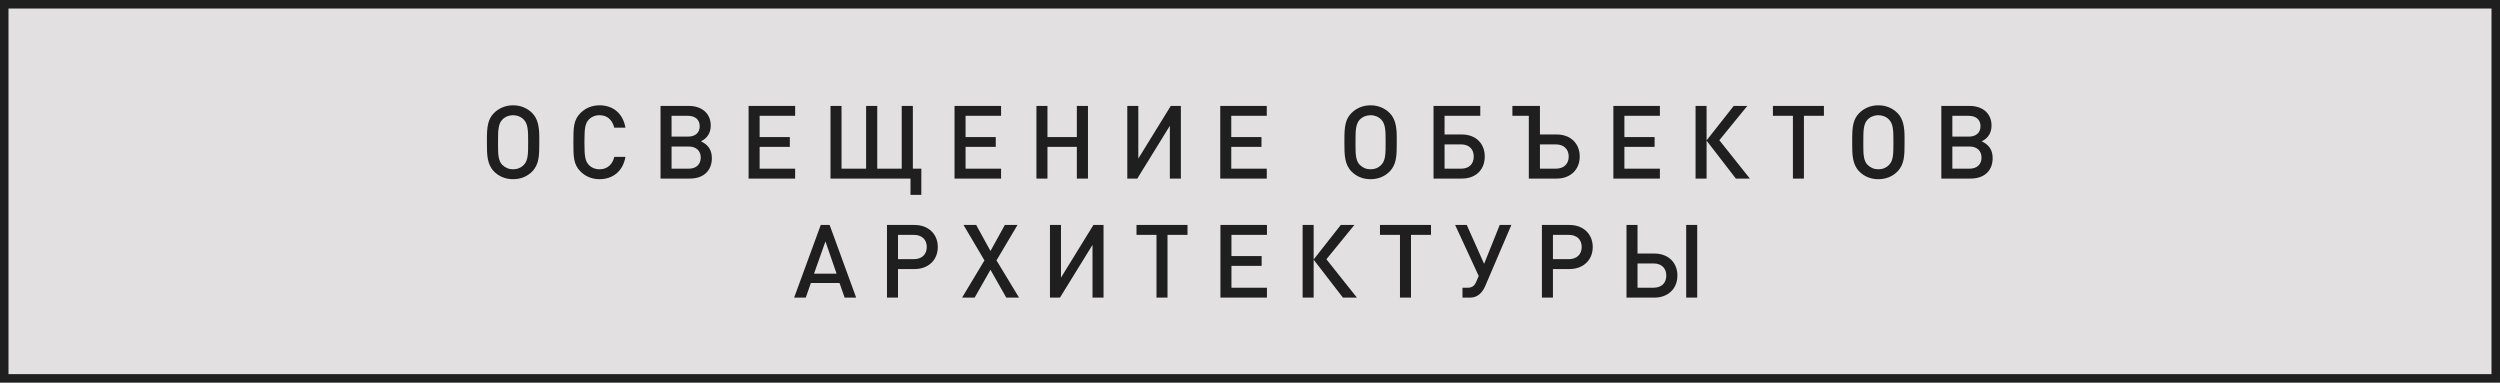 <?xml version="1.0" encoding="UTF-8"?> <svg xmlns="http://www.w3.org/2000/svg" width="294" height="45" viewBox="0 0 294 45" fill="none"> <rect x="0.5" y="0.5" width="293" height="44" fill="#E2E0E0" stroke="#1F1F1F"></rect> <path d="M63.419 16.128C63.419 14.916 63.251 13.968 62.591 13.296C62.003 12.708 61.223 12.384 60.335 12.384C59.459 12.384 58.679 12.708 58.091 13.296C57.371 14.016 57.263 14.928 57.263 16.332V16.896C57.263 18.168 57.275 19.332 58.091 20.16C58.679 20.76 59.447 21.072 60.335 21.072C61.235 21.072 62.003 20.76 62.591 20.16C63.407 19.32 63.419 18.252 63.419 16.848V16.128ZM62.111 16.644C62.111 18.096 62.111 18.852 61.607 19.38C61.283 19.728 60.839 19.908 60.335 19.908C59.843 19.908 59.411 19.728 59.063 19.38C58.607 18.924 58.571 18.12 58.571 17.244V16.512C58.571 15.42 58.583 14.58 59.063 14.076C59.399 13.728 59.855 13.548 60.335 13.548C60.827 13.548 61.271 13.728 61.607 14.076C62.087 14.58 62.111 15.348 62.111 16.644ZM73.552 18.444H72.244C72.04 19.308 71.452 19.908 70.504 19.908C70 19.908 69.544 19.716 69.244 19.392C68.824 18.936 68.728 18.444 68.728 16.728C68.728 15.012 68.824 14.52 69.244 14.064C69.544 13.74 70 13.548 70.504 13.548C71.452 13.548 72.028 14.148 72.232 15.012H73.552C73.252 13.308 72.076 12.384 70.504 12.384C69.616 12.384 68.848 12.708 68.26 13.296C67.42 14.136 67.432 15.084 67.432 16.728C67.432 18.372 67.42 19.32 68.26 20.16C68.848 20.748 69.616 21.072 70.504 21.072C72.052 21.072 73.264 20.148 73.552 18.444ZM83.715 18.6C83.715 17.628 83.271 17.016 82.431 16.62C83.187 16.248 83.583 15.624 83.583 14.76C83.583 13.368 82.563 12.456 81.003 12.456H77.679V21H81.135C82.731 21 83.715 20.076 83.715 18.6ZM82.287 14.844C82.287 15.612 81.759 16.068 80.895 16.068H78.975V13.62H80.895C81.759 13.62 82.287 14.076 82.287 14.844ZM82.407 18.528C82.407 19.332 81.867 19.836 81.003 19.836H78.975V17.232H81.003C81.867 17.232 82.407 17.736 82.407 18.528ZM93.508 21V19.836H89.332V17.268H92.884V16.116H89.332V13.62H93.508V12.456H88.036V21H93.508ZM108.347 22.92V19.836H107.351V12.456H106.043V19.836H103.163V12.456H101.855V19.836H98.963V12.456H97.667V21H107.075V22.92H108.347ZM117.726 21V19.836H113.55V17.268H117.102V16.116H113.55V13.62H117.726V12.456H112.254V21H117.726ZM127.945 21V12.456H126.637V16.116H123.181V12.456H121.885V21H123.181V17.268H126.637V21H127.945ZM138.87 21V12.456H137.682L133.866 18.648V12.456H132.57V21H133.746L137.574 14.796V21H138.87ZM148.973 21V19.836H144.797V17.268H148.349V16.116H144.797V13.62H148.973V12.456H143.501V21H148.973ZM164.258 16.128C164.258 14.916 164.09 13.968 163.43 13.296C162.842 12.708 162.062 12.384 161.174 12.384C160.298 12.384 159.518 12.708 158.93 13.296C158.21 14.016 158.102 14.928 158.102 16.332V16.896C158.102 18.168 158.114 19.332 158.93 20.16C159.518 20.76 160.286 21.072 161.174 21.072C162.074 21.072 162.842 20.76 163.43 20.16C164.246 19.32 164.258 18.252 164.258 16.848V16.128ZM162.95 16.644C162.95 18.096 162.95 18.852 162.446 19.38C162.122 19.728 161.678 19.908 161.174 19.908C160.682 19.908 160.25 19.728 159.902 19.38C159.446 18.924 159.41 18.12 159.41 17.244V16.512C159.41 15.42 159.422 14.58 159.902 14.076C160.238 13.728 160.694 13.548 161.174 13.548C161.666 13.548 162.11 13.728 162.446 14.076C162.926 14.58 162.95 15.348 162.95 16.644ZM174.608 18.408C174.608 16.872 173.564 15.816 171.908 15.816H169.88V13.62H174.08V12.456H168.584V21H171.908C173.576 21 174.608 19.944 174.608 18.408ZM173.312 18.408C173.312 19.296 172.76 19.836 171.824 19.836H169.88V16.98H171.824C172.76 16.98 173.312 17.532 173.312 18.408ZM185.777 18.408C185.777 16.872 184.697 15.816 183.077 15.816H181.097V12.456H177.857V13.62H179.789V21H183.077C184.685 21 185.777 19.944 185.777 18.408ZM184.481 18.408C184.481 19.296 183.893 19.836 182.969 19.836H181.097V16.98H182.969C183.893 16.98 184.481 17.532 184.481 18.408ZM195.204 21V19.836H191.028V17.268H194.58V16.116H191.028V13.62H195.204V12.456H189.732V21H195.204ZM200.694 21V16.536L204.138 21H205.782L202.194 16.488L205.482 12.456H203.886L200.694 16.512V12.456H199.398V21H200.694ZM214.494 13.62V12.456H208.494V13.62H210.846V21H212.142V13.62H214.494ZM223.975 16.128C223.975 14.916 223.807 13.968 223.147 13.296C222.559 12.708 221.779 12.384 220.891 12.384C220.015 12.384 219.235 12.708 218.647 13.296C217.927 14.016 217.819 14.928 217.819 16.332V16.896C217.819 18.168 217.831 19.332 218.647 20.16C219.235 20.76 220.003 21.072 220.891 21.072C221.791 21.072 222.559 20.76 223.147 20.16C223.963 19.32 223.975 18.252 223.975 16.848V16.128ZM222.667 16.644C222.667 18.096 222.667 18.852 222.163 19.38C221.839 19.728 221.395 19.908 220.891 19.908C220.399 19.908 219.967 19.728 219.619 19.38C219.163 18.924 219.127 18.12 219.127 17.244V16.512C219.127 15.42 219.139 14.58 219.619 14.076C219.955 13.728 220.411 13.548 220.891 13.548C221.383 13.548 221.827 13.728 222.163 14.076C222.643 14.58 222.667 15.348 222.667 16.644ZM234.336 18.6C234.336 17.628 233.892 17.016 233.052 16.62C233.808 16.248 234.204 15.624 234.204 14.76C234.204 13.368 233.184 12.456 231.624 12.456H228.3V21H231.756C233.352 21 234.336 20.076 234.336 18.6ZM232.908 14.844C232.908 15.612 232.38 16.068 231.516 16.068H229.596V13.62H231.516C232.38 13.62 232.908 14.076 232.908 14.844ZM233.028 18.528C233.028 19.332 232.488 19.836 231.624 19.836H229.596V17.232H231.624C232.488 17.232 233.028 17.736 233.028 18.528ZM100.685 35L97.565 26.456H96.521L93.389 35H94.757L95.357 33.284H98.729L99.329 35H100.685ZM98.381 32.18H95.729L97.073 28.388L98.381 32.18ZM110.285 29.048C110.285 27.512 109.169 26.456 107.549 26.456H104.309V35H105.605V31.64H107.549C109.169 31.64 110.285 30.584 110.285 29.048ZM108.989 29.048C108.989 29.924 108.401 30.476 107.465 30.476H105.605V27.62H107.465C108.401 27.62 108.989 28.16 108.989 29.048ZM119.839 35L117.187 30.62L119.659 26.456H118.171L116.479 29.516L114.799 26.456H113.311L115.771 30.62L113.143 35H114.619L116.479 31.724L118.339 35H119.839ZM129.776 35V26.456H128.588L124.772 32.648V26.456H123.476V35H124.652L128.48 28.796V35H129.776ZM139.651 27.62V26.456H133.651V27.62H136.003V35H137.299V27.62H139.651ZM148.994 35V33.836H144.818V31.268H148.37V30.116H144.818V27.62H148.994V26.456H143.522V35H148.994ZM154.485 35V30.536L157.929 35H159.573L155.985 30.488L159.273 26.456H157.677L154.485 30.512V26.456H153.189V35H154.485ZM168.285 27.62V26.456H162.285V27.62H164.637V35H165.933V27.62H168.285ZM177.736 26.456H176.368L174.532 31.028L172.492 26.456H171.124L173.896 32.456L173.596 33.152C173.404 33.608 173.116 33.836 172.6 33.836H171.988V35H172.876C173.8 35 174.34 34.388 174.676 33.608L177.736 26.456ZM187.305 29.048C187.305 27.512 186.189 26.456 184.569 26.456H181.329V35H182.625V31.64H184.569C186.189 31.64 187.305 30.584 187.305 29.048ZM186.009 29.048C186.009 29.924 185.421 30.476 184.485 30.476H182.625V27.62H184.485C185.421 27.62 186.009 28.16 186.009 29.048ZM199.592 35V26.456H198.296V35H199.592ZM197.264 32.408C197.264 30.872 196.184 29.816 194.552 29.816H192.572V26.456H191.276V35H194.552C196.172 35 197.264 33.944 197.264 32.408ZM195.956 32.408C195.956 33.296 195.392 33.836 194.444 33.836H192.572V30.98H194.444C195.392 30.98 195.956 31.532 195.956 32.408Z" fill="#1F1F1F"></path> </svg> 